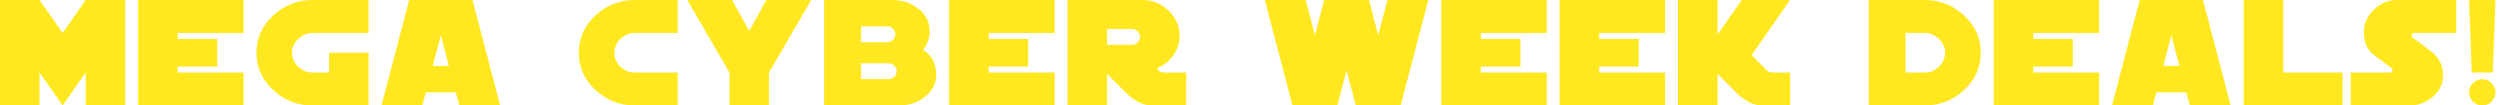 <svg xmlns="http://www.w3.org/2000/svg" viewBox="0 0 474 20"><path d="M473.139 0L472.639 13.75H468.639L468.139 0H473.139ZM473.139 17.5C473.139 18.183 472.889 18.775 472.389 19.275C471.906 19.758 471.323 20 470.639 20C469.956 20 469.364 19.758 468.864 19.275C468.381 18.775 468.139 18.183 468.139 17.5C468.139 16.817 468.381 16.233 468.864 15.75C469.364 15.25 469.956 15 470.639 15C471.323 15 471.906 15.25 472.389 15.75C472.889 16.233 473.139 16.817 473.139 17.5Z" fill="#FFE81F"></path><path d="M465.699 6.25H457.749C457.416 6.25 457.249 6.442 457.249 6.825C457.249 6.925 457.274 6.992 457.324 7.025L460.949 9.75C462.449 10.883 463.199 12.4 463.199 14.3C463.199 15.883 462.549 17.233 461.249 18.35C459.966 19.45 458.524 20 456.924 20H445.699V13.75H453.124C453.458 13.75 453.624 13.55 453.624 13.15C453.624 13.067 453.599 13.008 453.549 12.975L450.174 10.5C448.858 9.533 448.199 8.058 448.199 6.075C448.199 4.442 448.833 3.025 450.099 1.825C451.366 0.608 452.816 0 454.449 0H465.699V6.25Z" fill="#FFE81F"></path><path d="M444.148 20H425.398V0H432.898V13.75H444.148V20Z" fill="#FFE81F"></path><path d="M422.938 20H415.188L414.538 17.5H408.838L408.188 20H400.438L405.688 0H417.688L422.938 20ZM413.213 12.5L411.688 6.675L410.163 12.5H413.213Z" fill="#FFE81F"></path><path d="M397.998 20H377.998V0H397.998V6.25H385.498V7.375H392.998V12.625H385.498V13.75H397.998V20Z" fill="#FFE81F"></path><path d="M375.548 10C375.548 12.8 374.464 15.183 372.298 17.15C370.214 19.05 367.756 20 364.923 20H354.298V0H364.923C367.756 0 370.214 0.95 372.298 2.85C374.464 4.817 375.548 7.2 375.548 10ZM368.798 10C368.798 8.983 368.406 8.108 367.623 7.375C366.839 6.625 365.939 6.25 364.923 6.25H361.298V13.75H364.923C365.956 13.75 366.856 13.383 367.623 12.65C368.406 11.9 368.798 11.017 368.798 10Z" fill="#FFE81F"></path><path d="M339.398 20H334.148C332.481 20 330.814 19.167 329.148 17.5L325.648 14V20H318.148V0H325.648V6.55L330.248 0H339.398L332.098 10.45L335.098 13.45C335.298 13.65 335.706 13.75 336.323 13.75H339.398V20Z" fill="#FFE81F"></path><path d="M315.707 20H295.707V0H315.707V6.25H303.207V7.375H310.707V12.625H303.207V13.75H315.707V20Z" fill="#FFE81F"></path><path d="M293.267 20H273.267V0H293.267V6.25H280.767V7.375H288.267V12.625H280.767V13.75H293.267V20Z" fill="#FFE81F"></path><path d="M270.811 0L265.561 20H257.061L255.311 13.325L253.561 20H245.061L239.811 0H247.561L249.311 6.675L251.061 0H259.561L261.311 6.675L263.061 0H270.811Z" fill="#FFE81F"></path><path d="M224.902 20H218.402C216.735 20 215.068 19.167 213.402 17.5L209.902 14V20H202.402V0H216.652C218.502 0 220.127 0.667 221.527 2C222.943 3.333 223.652 4.917 223.652 6.75C223.652 8.1 223.252 9.35 222.452 10.5C221.652 11.65 220.618 12.467 219.352 12.95C219.652 13.483 220.085 13.75 220.652 13.75H224.902V20ZM216.152 7C216.152 6.6 216.002 6.25 215.702 5.95C215.402 5.65 215.052 5.5 214.652 5.5H209.902V8.5H214.652C215.052 8.5 215.402 8.35 215.702 8.05C216.002 7.75 216.152 7.4 216.152 7Z" fill="#FFE81F"></path><path d="M199.961 20H179.961V0H199.961V6.25H187.461V7.375H194.961V12.625H187.461V13.75H199.961V20Z" fill="#FFE81F"></path><path d="M177.511 14.175C177.511 15.892 176.753 17.317 175.236 18.45C173.853 19.483 172.278 20 170.511 20H156.261V0H169.261C171.045 0 172.628 0.525 174.011 1.575C175.511 2.725 176.261 4.158 176.261 5.875C176.261 7.208 175.853 8.392 175.036 9.425C176.686 10.542 177.511 12.125 177.511 14.175ZM169.761 6.5C169.761 6.1 169.611 5.75 169.311 5.45C169.011 5.15 168.661 5 168.261 5H163.261V8H168.261C168.661 8 169.011 7.85 169.311 7.55C169.611 7.25 169.761 6.9 169.761 6.5ZM170.011 13.5C170.011 13.1 169.861 12.75 169.561 12.45C169.261 12.15 168.911 12 168.511 12H163.261V15H168.511C168.911 15 169.261 14.85 169.561 14.55C169.861 14.25 170.011 13.9 170.011 13.5Z" fill="#FFE81F"></path><path d="M153.805 0L145.805 13.75V20H138.305V13.75L130.305 0H138.805L142.055 5.875L145.305 0H153.805Z" fill="#FFE81F"></path><path d="M128.49 20H120.365C117.532 20 115.074 19.05 112.99 17.15C110.824 15.183 109.74 12.8 109.74 10C109.74 7.2 110.824 4.817 112.99 2.85C115.074 0.95 117.532 0 120.365 0H128.49V6.25H120.365C119.349 6.25 118.449 6.625 117.665 7.375C116.882 8.108 116.49 8.983 116.49 10C116.49 11.017 116.874 11.9 117.64 12.65C118.424 13.383 119.332 13.75 120.365 13.75H128.49V20Z" fill="#FFE81F"></path><path d="M94.831 20H87.081L86.43 17.5H80.731L80.081 20H72.331L77.581 0H89.581L94.831 20ZM85.106 12.5L83.581 6.675L82.055 12.5H85.106Z" fill="#FFE81F"></path><path d="M69.88 20H59.255C56.422 20 53.964 19.05 51.88 17.15C49.714 15.183 48.63 12.8 48.63 10C48.63 7.2 49.714 4.817 51.88 2.85C53.964 0.95 56.422 0 59.255 0H69.88V6.25H59.255C58.239 6.25 57.339 6.625 56.556 7.375C55.772 8.108 55.38 8.983 55.38 10C55.38 11.017 55.764 11.9 56.531 12.65C57.314 13.383 58.222 13.75 59.255 13.75H62.38V10H69.88V20Z" fill="#FFE81F"></path><path d="M46.19 20H26.19V0H46.19V6.25H33.69V7.375H41.19V12.625H33.69V13.75H46.19V20Z" fill="#FFE81F"></path><path d="M23.75 20H16.25V13.75L11.875 20L7.5 13.75V20H0V0H7.5L11.875 6.25L16.25 0H23.75V20Z" fill="#FFE81F"></path></svg>